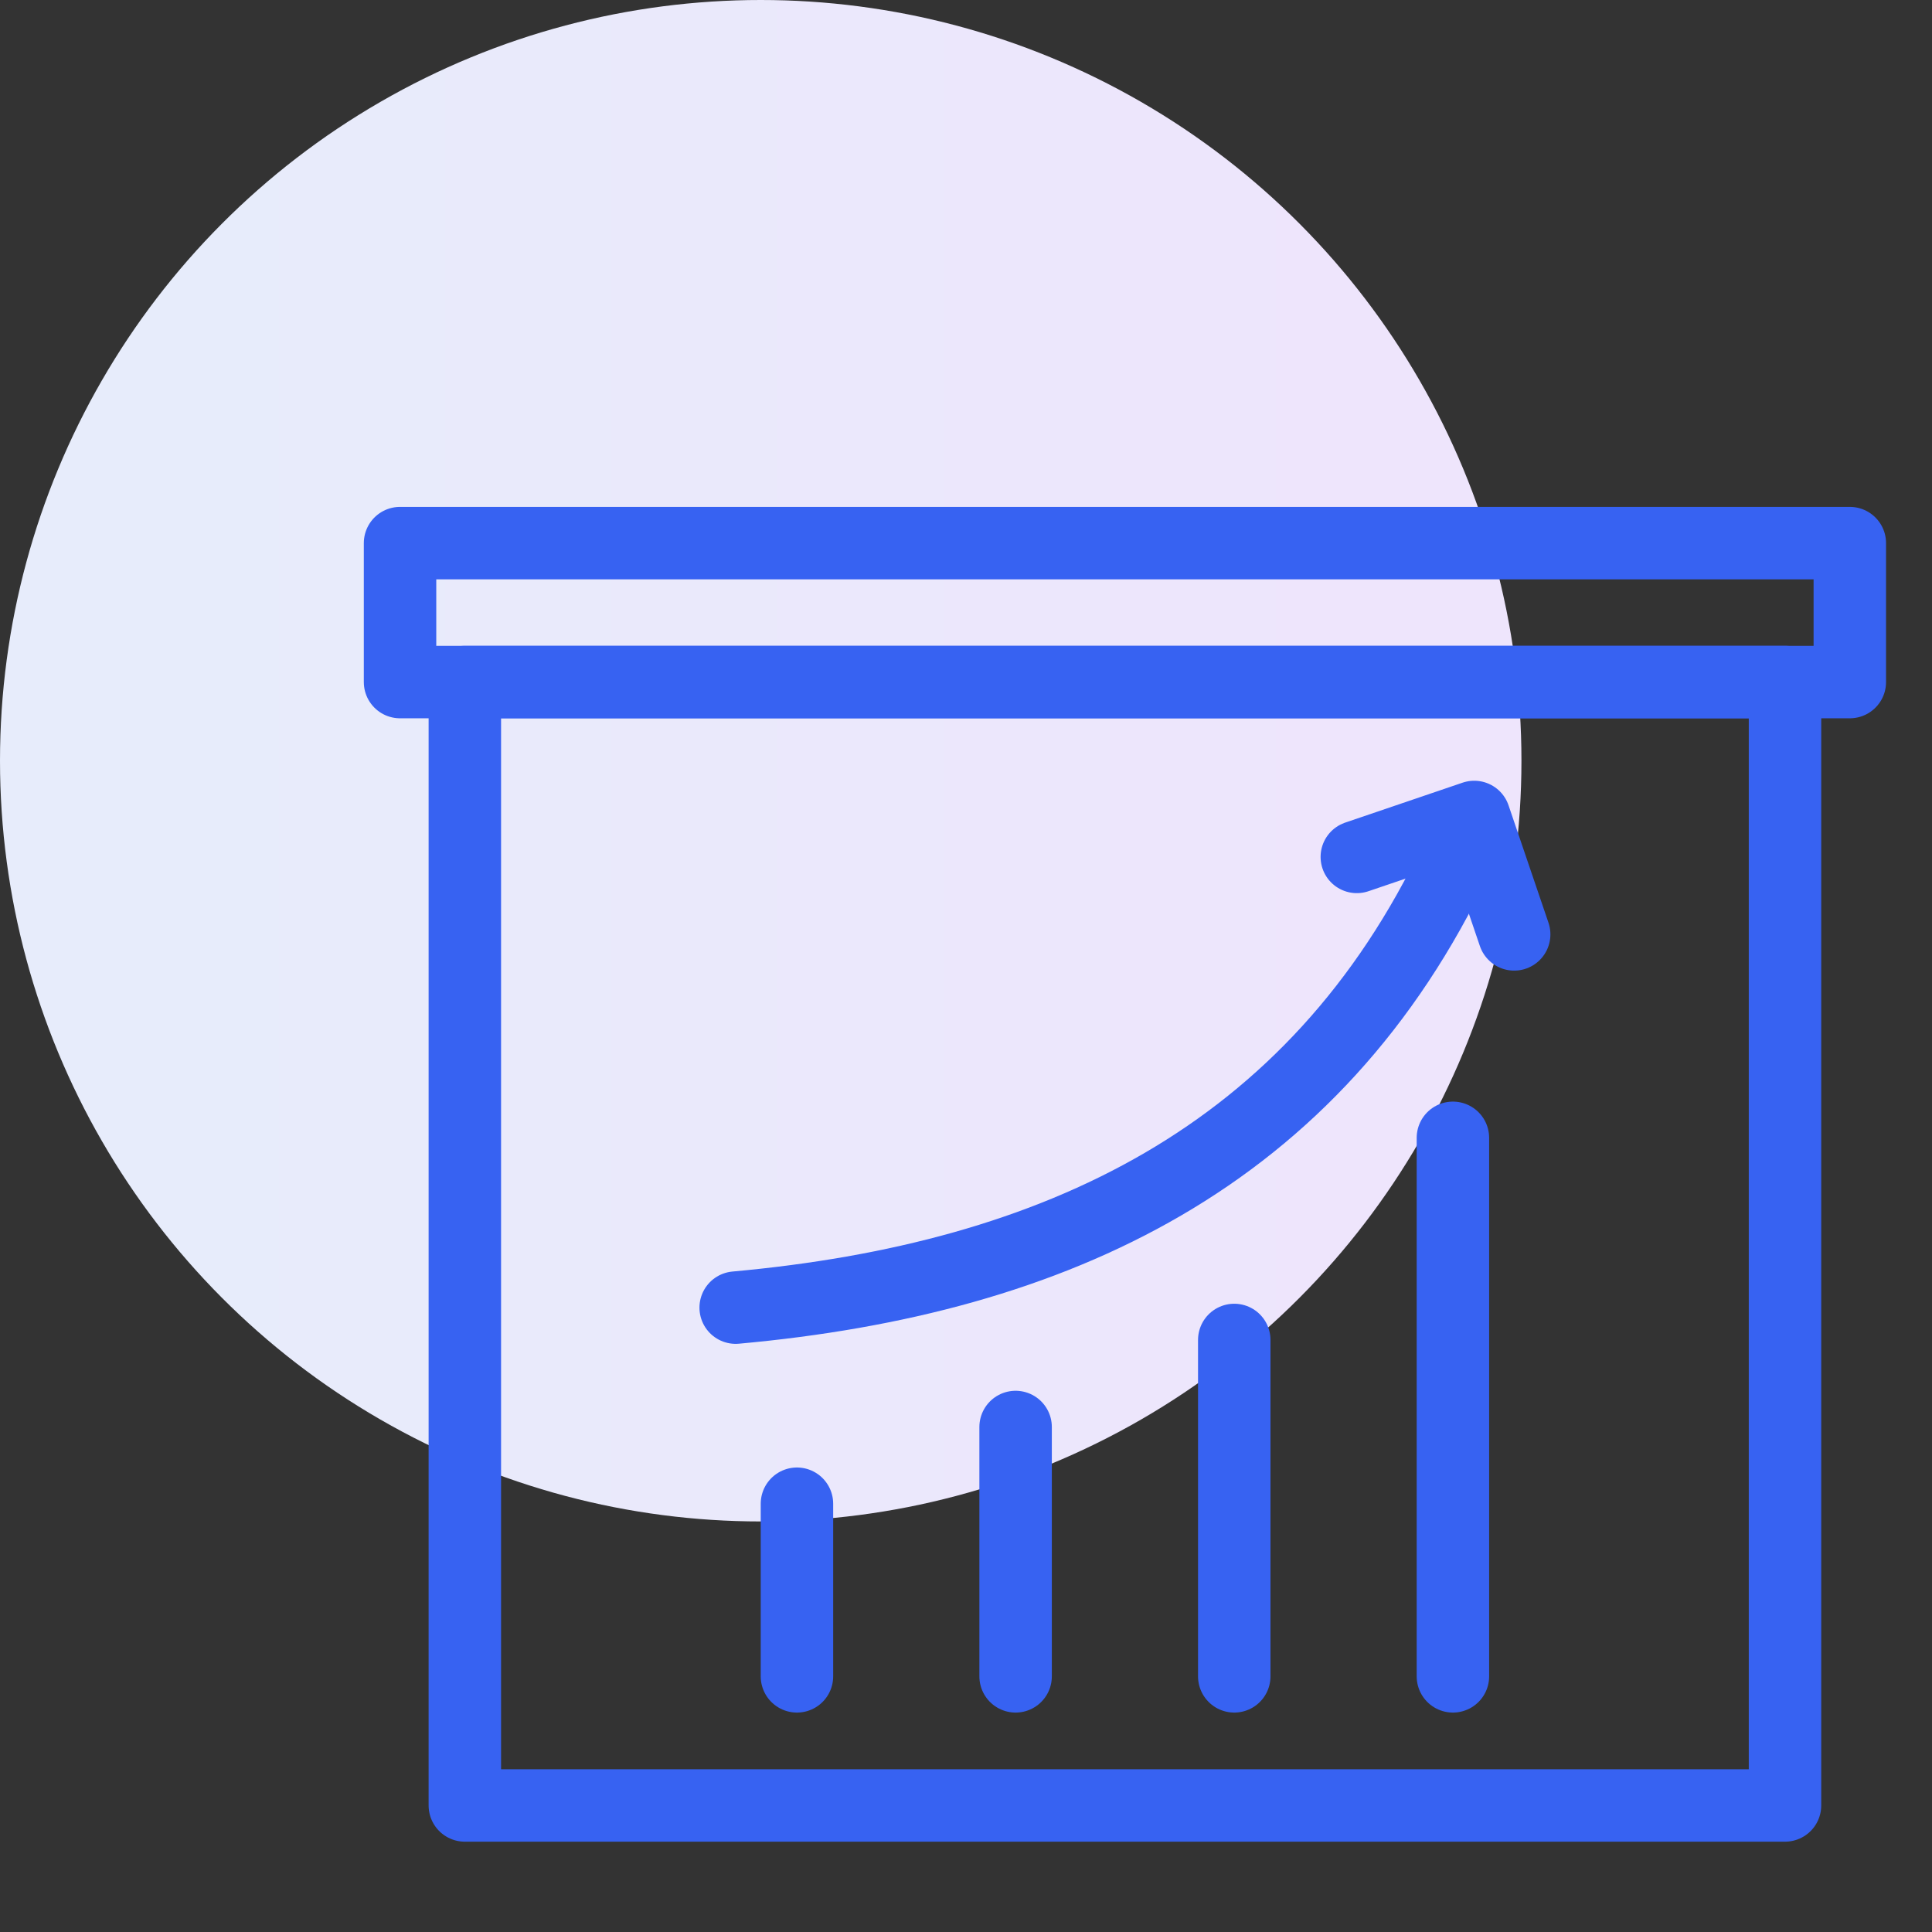 <?xml version="1.0" encoding="UTF-8"?>
<svg xmlns="http://www.w3.org/2000/svg" xmlns:xlink="http://www.w3.org/1999/xlink" id="Layer_1" data-name="Layer 1" viewBox="0 0 80 80">
  <rect x="0" y="0" width="80" height="80" fill="#333333" stroke="none"/>
  <defs>
    <style>.cls-1{fill:url(#linear-gradient);}.cls-2,.cls-3{fill:none;stroke:#3762f2;stroke-linecap:round;stroke-linejoin:round;stroke-width:3px;}.cls-3{fill-rule:evenodd;}</style>
    <linearGradient id="linear-gradient" x1="-323.828" y1="293.087" x2="-323.07" y2="293.087" gradientTransform="matrix(63, 0, 0, -63, 20409.566, 18496)" gradientUnits="userSpaceOnUse">
      <stop offset="0" stop-color="#e7ecfb"></stop>
      <stop offset="1" stop-color="#eee5fc"></stop>
    </linearGradient>
  </defs>
  <title>Draft 1</title>
  <circle id="Oval-5" class="cls-1" cx="31.5" cy="31.5" r="31.5"></circle>
  <rect class="cls-2" x="19.248" y="28.243" width="54.665" height="46.517"></rect>
  <rect class="cls-2" x="16.565" y="22.489" width="60.032" height="5.754"></rect>
  <line class="cls-2" x1="33" y1="62.266" x2="33" y2="69.414"></line>
  <line class="cls-2" x1="42.054" y1="59.089" x2="42.054" y2="69.414"></line>
  <line class="cls-2" x1="51.108" y1="55.485" x2="51.108" y2="69.414"></line>
  <line class="cls-2" x1="60.162" y1="47.115" x2="60.162" y2="69.414"></line>
  <path class="cls-3" d="M30.463,54.146c13.253-1.202,23.984-6.225,29.846-18.623"></path>
  <polyline class="cls-3" points="56.183 35.483 61.045 33.829 62.699 38.691"></polyline>
</svg>
